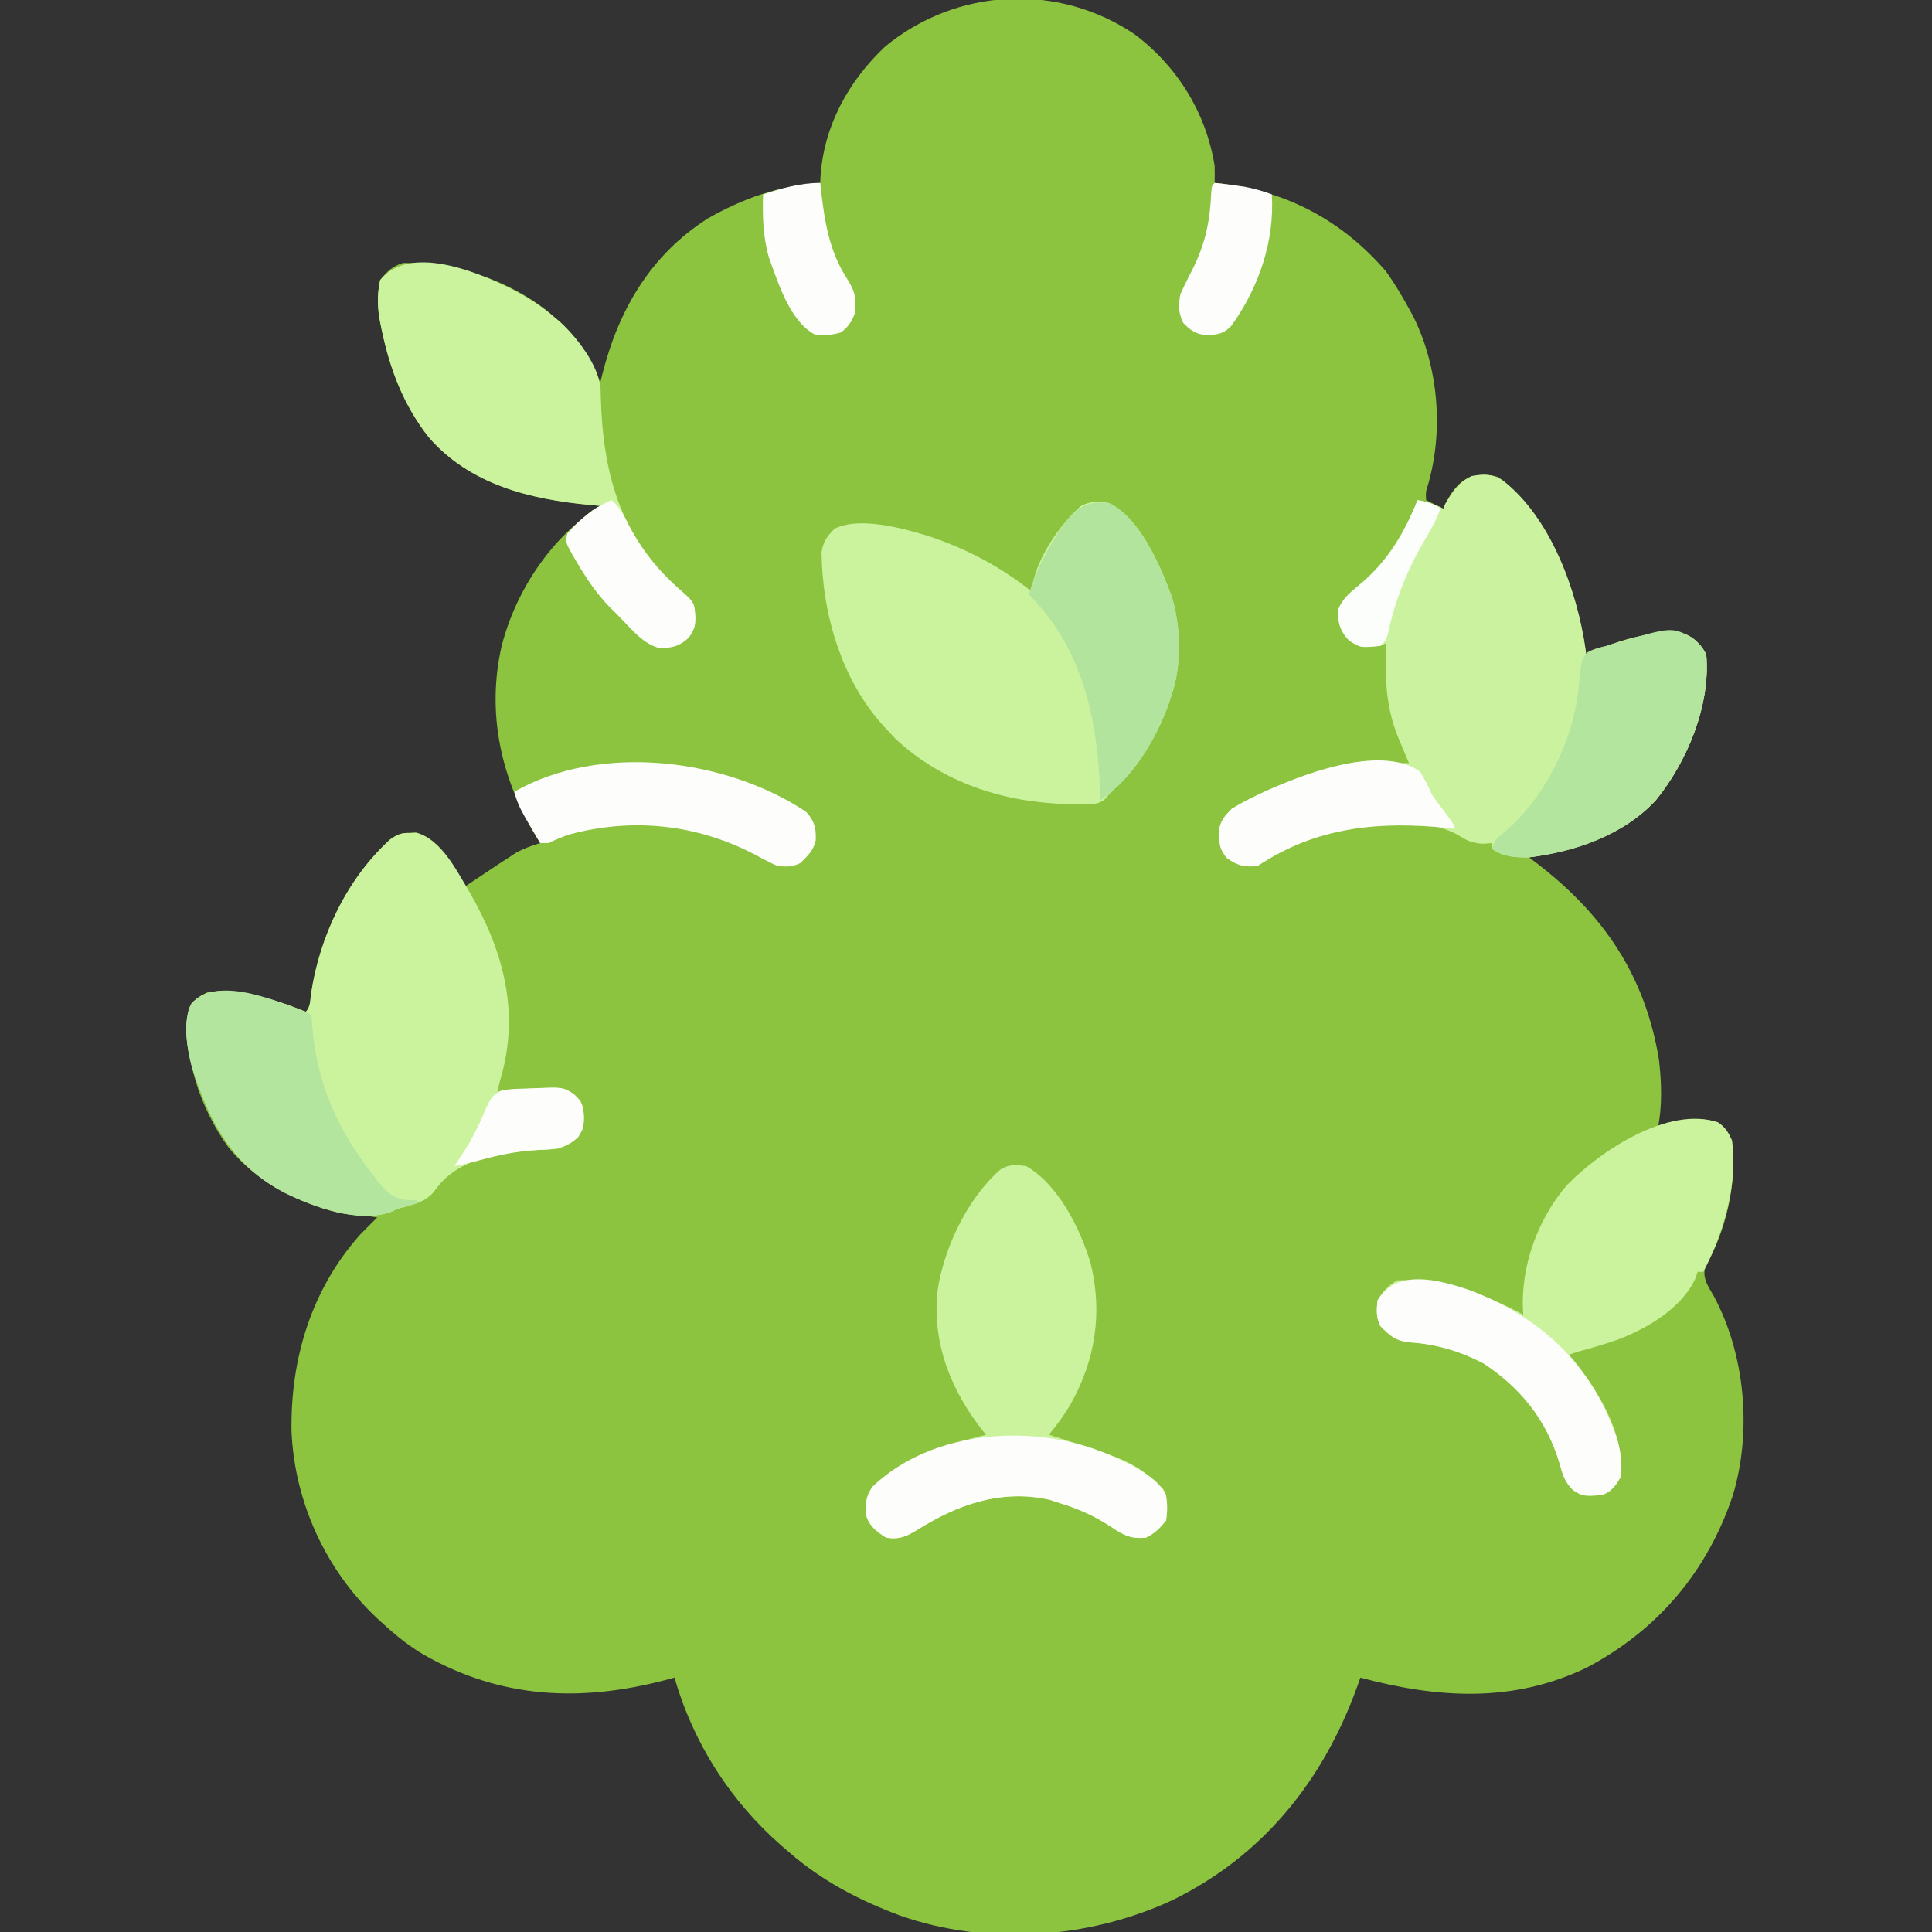 <?xml version="1.0" encoding="UTF-8"?> <svg xmlns="http://www.w3.org/2000/svg" xmlns:xlink="http://www.w3.org/1999/xlink" width="130px" height="130px" viewBox="0 0 130 130" version="1.1"><rect x="0" y="0" width="130" height="130" fill="#333333" stroke="none"/><g id="surface1"><path style=" stroke:none;fill-rule:nonzero;fill:rgb(54.902%,76.863%,24.706%);fill-opacity:1;" d="M 76.348 2.309 C 79.219 4.461 81.156 7.594 81.73 11.152 C 81.738 11.539 81.742 11.922 81.73 12.309 C 81.973 12.332 81.973 12.332 82.219 12.359 C 86.66 12.895 90.332 14.863 93.27 18.27 C 93.84 19.074 94.336 19.902 94.809 20.77 C 94.902 20.938 94.992 21.109 95.09 21.285 C 96.793 24.695 97.145 28.969 96.086 32.629 C 95.934 33.094 95.934 33.094 95.961 33.652 C 96.344 33.844 96.723 34.035 97.117 34.23 C 97.18 34.074 97.18 34.074 97.246 33.918 C 97.676 33.145 98.043 32.492 98.867 32.129 C 99.59 31.934 100.066 31.887 100.793 32.09 C 104.223 34.629 106.066 39.578 106.672 43.621 C 106.691 43.758 106.711 43.898 106.73 44.039 C 106.84 43.988 106.949 43.941 107.062 43.891 C 109.043 43.051 111.293 42.336 113.461 42.691 C 114.082 43.012 114.492 43.406 114.809 44.039 C 115.109 47.457 113.531 51.238 111.418 53.844 C 109.164 56.27 106.039 57.156 102.883 57.691 C 103.059 57.824 103.23 57.953 103.406 58.086 C 107.91 61.535 110.711 65.668 111.629 71.316 C 111.805 72.844 111.863 74.449 111.539 75.961 C 111.641 75.918 111.742 75.879 111.848 75.836 C 113.062 75.383 114.336 75.098 115.598 75.52 C 116.098 75.863 116.285 76.184 116.539 76.73 C 116.91 79.555 116.148 82.809 114.734 85.27 C 114.551 86.039 114.938 86.547 115.312 87.199 C 117.434 91.141 117.891 96.309 116.602 100.613 C 114.883 105.738 111.57 109.672 106.773 112.207 C 101.789 114.609 96.723 114.273 91.539 112.883 C 91.473 113.074 91.402 113.266 91.332 113.465 C 89.043 119.812 84.98 124.898 78.836 127.883 C 73.25 130.465 66.387 130.953 60.559 128.891 C 57.797 127.867 55.309 126.559 53.078 124.617 C 52.918 124.48 52.758 124.344 52.594 124.203 C 49.141 121.184 46.656 117.297 45.383 112.883 C 45.195 112.938 45.004 112.988 44.805 113.039 C 39.086 114.539 33.773 114.316 28.551 111.363 C 27.605 110.805 26.773 110.16 25.961 109.422 C 25.68 109.168 25.68 109.168 25.391 108.906 C 21.93 105.668 19.832 101.09 19.617 96.348 C 19.527 91.469 20.945 86.766 24.23 83.078 C 24.609 82.688 24.996 82.305 25.383 81.922 C 25.176 81.891 24.965 81.859 24.75 81.824 C 21.062 81.227 17.797 80.176 15.348 77.176 C 13.48 74.566 12.285 71.109 12.691 67.883 C 13.012 67.285 13.434 67.031 14.039 66.73 C 16.312 66.578 18.484 67.234 20.578 68.078 C 20.906 67.746 20.867 67.297 20.934 66.852 C 21.512 63 23.34 59.137 26.25 56.488 C 26.75 56.141 26.984 56.043 27.586 56.047 C 27.723 56.043 27.859 56.039 28.004 56.031 C 29.207 56.352 29.906 57.441 30.555 58.426 C 30.668 58.598 30.668 58.598 30.789 58.773 C 30.977 59.055 31.16 59.336 31.348 59.617 C 31.445 59.547 31.547 59.48 31.652 59.41 C 32.125 59.094 32.602 58.777 33.078 58.461 C 33.258 58.344 33.438 58.223 33.621 58.098 C 33.895 57.922 33.895 57.922 34.172 57.742 C 34.34 57.629 34.504 57.52 34.68 57.406 C 35.223 57.098 35.75 56.91 36.348 56.73 C 36.246 56.566 36.145 56.406 36.043 56.238 C 33.707 52.344 32.73 47.984 33.75 43.484 C 34.703 39.734 37.109 36.121 40.383 34.039 C 40.168 34.02 39.953 34 39.73 33.98 C 35.664 33.598 31.637 32.621 28.848 29.422 C 27.16 27.266 26.262 24.914 25.695 22.246 C 25.664 22.086 25.629 21.926 25.594 21.762 C 25.391 20.727 25.359 19.883 25.578 18.848 C 26.07 18.234 26.371 17.941 27.117 17.691 C 30.727 17.664 34.582 18.926 37.309 21.348 C 37.418 21.438 37.531 21.531 37.645 21.629 C 38.824 22.703 39.879 24.254 40.383 25.77 C 40.43 25.586 40.473 25.406 40.52 25.219 C 41.609 20.875 43.766 17.164 47.609 14.711 C 49.984 13.352 52.453 12.48 55.191 12.309 C 55.199 12.117 55.199 12.117 55.207 11.926 C 55.418 8.508 57.07 5.484 59.543 3.148 C 64.332 -0.824 71.195 -1.184 76.348 2.309 Z M 76.348 2.309 "></path><path style=" stroke:none;fill-rule:nonzero;fill:rgb(79.608%,95.294%,62.353%);fill-opacity:1;" d="M 101.082 32.297 C 104.34 34.793 106.117 39.746 106.68 43.641 C 106.695 43.773 106.715 43.902 106.73 44.039 C 106.84 43.988 106.949 43.941 107.062 43.891 C 109.043 43.051 111.293 42.336 113.461 42.691 C 114.082 43.012 114.492 43.406 114.809 44.039 C 115.109 47.457 113.531 51.238 111.418 53.844 C 109.23 56.199 106.004 57.309 102.883 57.691 C 101.906 57.699 101.207 57.664 100.383 57.117 C 100.383 56.988 100.383 56.863 100.383 56.73 C 100.191 56.746 99.996 56.762 99.797 56.777 C 99.031 56.73 98.684 56.555 98.051 56.156 C 95.66 54.852 91.766 55.359 89.254 56.074 C 87.645 56.594 86.023 57.332 84.617 58.27 C 83.723 58.367 83.219 58.23 82.5 57.691 C 82.109 57.105 82.055 56.945 82.043 56.273 C 82.039 56.129 82.031 55.984 82.027 55.836 C 82.156 55.184 82.418 54.895 82.883 54.422 C 83.355 54.137 83.797 53.891 84.289 53.652 C 84.426 53.59 84.562 53.523 84.699 53.453 C 87.938 51.918 91.234 51.285 94.809 51.348 C 94.711 51.117 94.711 51.117 94.609 50.883 C 94.523 50.68 94.438 50.473 94.352 50.266 C 94.266 50.062 94.18 49.863 94.094 49.656 C 93.441 48.031 93.238 46.559 93.258 44.82 C 93.258 44.668 93.258 44.52 93.262 44.367 C 93.262 44 93.266 43.633 93.27 43.27 C 93.078 43.363 93.078 43.363 92.883 43.461 C 91.52 43.574 91.52 43.574 90.781 43.102 C 90.195 42.496 90.023 41.949 90.027 41.094 C 90.305 40.23 91.008 39.75 91.68 39.18 C 93.426 37.672 94.531 35.793 95.383 33.652 C 96.027 33.773 96.543 33.914 97.117 34.23 C 97.16 34.129 97.203 34.023 97.246 33.918 C 97.703 33.094 98.168 32.449 99.027 32.031 C 99.816 31.887 100.371 31.879 101.082 32.297 Z M 101.082 32.297 "></path><path style=" stroke:none;fill-rule:nonzero;fill:rgb(79.608%,95.294%,61.961%);fill-opacity:1;" d="M 27.586 56.047 C 27.723 56.043 27.859 56.039 28.004 56.031 C 29.707 56.484 30.711 58.559 31.559 59.969 C 33.77 63.777 34.938 67.801 33.797 72.172 C 33.75 72.344 33.703 72.516 33.652 72.691 C 33.59 72.949 33.523 73.203 33.461 73.461 C 33.688 73.43 33.914 73.398 34.148 73.367 C 34.992 73.277 35.832 73.23 36.684 73.211 C 36.922 73.203 37.164 73.195 37.414 73.188 C 38.188 73.281 38.492 73.492 39.039 74.039 C 39.348 74.656 39.324 75.293 39.23 75.961 C 38.77 76.746 38.352 77.035 37.5 77.309 C 37.062 77.344 36.629 77.367 36.191 77.379 C 33.934 77.508 31.289 77.836 29.68 79.578 C 29.488 79.805 29.301 80.039 29.121 80.277 C 28.488 80.965 27.598 81.102 26.73 81.348 C 26.578 81.418 26.43 81.488 26.273 81.562 C 24.055 82.301 21.16 81.242 19.148 80.254 C 15.625 78.426 14.086 75.449 12.922 71.82 C 12.582 70.562 12.266 68.684 12.895 67.504 C 13.473 66.922 13.953 66.738 14.758 66.684 C 16.773 66.707 18.723 67.332 20.578 68.078 C 20.906 67.746 20.867 67.297 20.934 66.852 C 21.512 63 23.34 59.137 26.25 56.488 C 26.75 56.141 26.984 56.043 27.586 56.047 Z M 27.586 56.047 "></path><path style=" stroke:none;fill-rule:nonzero;fill:rgb(79.608%,95.294%,61.961%);fill-opacity:1;" d="M 74.617 33.848 C 76.707 34.824 78.113 38.145 78.863 40.191 C 79.461 42.238 79.52 44.691 78.848 46.73 C 78.785 46.922 78.723 47.113 78.66 47.309 C 77.809 49.734 76.387 51.621 74.617 53.461 C 74.527 53.562 74.441 53.664 74.348 53.77 C 73.801 54.246 73.074 54.121 72.379 54.109 C 72.219 54.109 72.055 54.105 71.887 54.105 C 67.578 54.008 63.457 52.688 60.266 49.723 C 60.113 49.562 59.965 49.398 59.809 49.23 C 59.652 49.066 59.652 49.066 59.492 48.898 C 56.641 45.789 55.32 41.312 55.281 37.148 C 55.406 36.422 55.645 36.098 56.152 35.578 C 57.852 34.727 60.805 35.559 62.562 36.098 C 65.078 36.953 67.348 38.141 69.422 39.809 C 69.445 39.637 69.465 39.469 69.488 39.293 C 69.855 37.445 71.301 35.324 72.691 34.078 C 73.293 33.715 73.941 33.719 74.617 33.848 Z M 74.617 33.848 "></path><path style=" stroke:none;fill-rule:nonzero;fill:rgb(79.608%,95.294%,61.961%);fill-opacity:1;" d="M 115.594 75.52 C 116.098 75.859 116.285 76.18 116.539 76.73 C 116.938 79.75 115.992 82.914 114.617 85.578 C 114.488 85.578 114.363 85.578 114.23 85.578 C 114.16 85.785 114.16 85.785 114.09 86 C 113.172 88.027 110.84 89.391 108.82 90.156 C 107.941 90.457 107.051 90.715 106.152 90.961 C 105.867 91.059 105.867 91.059 105.578 91.152 C 105.688 91.285 105.797 91.422 105.91 91.559 C 107.559 93.648 109.152 96.23 109.102 98.973 C 109.012 99.617 108.742 99.953 108.27 100.383 C 107.664 100.688 107 100.707 106.348 100.578 C 105.43 100.02 105.215 99.488 104.941 98.473 C 104.082 95.578 102.332 93.383 99.809 91.73 C 98.23 90.914 96.637 90.438 94.867 90.324 C 93.941 90.238 93.527 89.891 92.883 89.23 C 92.582 88.625 92.625 88.168 92.691 87.5 C 93.035 86.926 93.434 86.457 94.039 86.152 C 97.137 86.004 99.801 87.031 102.5 88.461 C 102.492 88.344 102.48 88.223 102.473 88.102 C 102.352 85.102 103.496 81.988 105.457 79.723 C 107.652 77.469 112.254 74.387 115.594 75.52 Z M 115.594 75.52 "></path><path style=" stroke:none;fill-rule:nonzero;fill:rgb(79.608%,95.294%,61.961%);fill-opacity:1;" d="M 69.039 78.461 C 71.203 79.684 72.703 82.688 73.387 85.02 C 74.211 88.371 73.691 91.559 72.008 94.543 C 71.578 95.254 71.105 95.898 70.578 96.539 C 70.746 96.594 70.746 96.594 70.918 96.648 C 76.23 98.348 76.23 98.348 78.27 100.191 C 78.602 100.859 78.578 101.578 78.461 102.309 C 78.043 102.836 77.719 103.16 77.117 103.461 C 76.102 103.57 75.602 103.305 74.773 102.742 C 73.676 102.023 72.602 101.531 71.348 101.152 C 71.109 101.074 70.871 100.996 70.625 100.914 C 67.391 100.188 64.438 101.23 61.727 102.938 C 60.988 103.391 60.484 103.613 59.617 103.461 C 58.973 103.051 58.477 102.672 58.27 101.922 C 58.242 101.148 58.254 100.672 58.711 100.039 C 60.742 98.078 63.684 97.223 66.348 96.539 C 66.277 96.457 66.211 96.375 66.141 96.289 C 64 93.578 62.727 90.414 63.078 86.922 C 63.48 84.031 65.09 80.637 67.316 78.695 C 67.91 78.324 68.355 78.379 69.039 78.461 Z M 69.039 78.461 "></path><path style=" stroke:none;fill-rule:nonzero;fill:rgb(79.608%,95.294%,61.961%);fill-opacity:1;" d="M 34.328 19.398 C 35.398 19.953 36.402 20.543 37.309 21.348 C 37.418 21.438 37.531 21.531 37.645 21.629 C 38.816 22.695 40.301 24.578 40.414 26.199 C 40.422 26.449 40.422 26.449 40.426 26.707 C 40.547 31.234 41.453 35.211 44.617 38.652 C 45.117 39.129 45.629 39.586 46.152 40.035 C 46.719 40.547 46.727 40.719 46.789 41.504 C 46.785 42.141 46.73 42.305 46.371 42.871 C 45.758 43.465 45.227 43.609 44.363 43.602 C 43.301 43.316 42.555 42.406 41.812 41.633 C 41.57 41.379 41.32 41.133 41.066 40.887 C 40.156 39.953 39.465 38.934 38.809 37.812 C 38.73 37.68 38.652 37.547 38.57 37.41 C 38.047 36.473 38.047 36.473 38.176 35.914 C 38.504 35.527 38.844 35.195 39.23 34.867 C 39.367 34.754 39.5 34.637 39.641 34.516 C 40 34.23 40 34.23 40.383 34.039 C 40.168 34.02 39.953 34 39.73 33.98 C 35.664 33.598 31.637 32.621 28.848 29.422 C 27.16 27.266 26.262 24.914 25.695 22.246 C 25.645 22.008 25.645 22.008 25.594 21.762 C 25.391 20.727 25.359 19.883 25.578 18.848 C 27.52 16.441 31.965 18.223 34.328 19.398 Z M 34.328 19.398 "></path><path style=" stroke:none;fill-rule:nonzero;fill:rgb(70.196%,89.804%,61.961%);fill-opacity:1;" d="M 113.852 42.895 C 114.27 43.227 114.57 43.562 114.809 44.039 C 115.109 47.457 113.531 51.238 111.418 53.844 C 109.23 56.199 106.004 57.309 102.883 57.691 C 101.906 57.699 101.207 57.664 100.383 57.117 C 100.598 56.473 100.734 56.375 101.25 55.973 C 104.078 53.547 105.957 49.625 106.262 45.941 C 106.402 44.406 106.402 44.406 106.797 43.906 C 107.219 43.668 107.602 43.57 108.078 43.461 C 108.309 43.391 108.543 43.32 108.781 43.25 C 112.473 42.18 112.473 42.18 113.852 42.895 Z M 113.852 42.895 "></path><path style=" stroke:none;fill-rule:nonzero;fill:rgb(70.196%,89.804%,61.961%);fill-opacity:1;" d="M 18.828 67.43 C 19.547 67.688 20.258 67.973 20.961 68.27 C 20.977 68.496 20.992 68.727 21.004 68.961 C 21.312 73.027 22.82 76.246 25.383 79.422 C 25.488 79.555 25.59 79.684 25.699 79.816 C 26.215 80.406 26.621 80.645 27.379 80.746 C 27.609 80.754 27.84 80.762 28.078 80.77 C 28.078 80.832 28.078 80.895 28.078 80.961 C 27.875 81.016 27.672 81.074 27.465 81.129 C 26.766 81.316 26.766 81.316 26.273 81.562 C 24.055 82.301 21.16 81.242 19.148 80.254 C 15.625 78.426 14.086 75.449 12.922 71.82 C 12.582 70.562 12.266 68.684 12.895 67.504 C 14.391 65.988 17.059 66.84 18.828 67.43 Z M 18.828 67.43 "></path><path style=" stroke:none;fill-rule:nonzero;fill:rgb(69.804%,89.412%,61.961%);fill-opacity:1;" d="M 74.617 33.848 C 76.711 34.836 78.109 38.137 78.863 40.191 C 79.461 42.238 79.52 44.691 78.848 46.73 C 78.785 46.922 78.723 47.113 78.66 47.309 C 77.801 49.754 76.238 52.379 74.039 53.848 C 74.031 53.617 74.023 53.391 74.016 53.156 C 73.832 48.254 72.805 43.594 69.23 40 C 69.617 38.645 70.203 37.465 70.938 36.273 C 71.016 36.145 71.094 36.012 71.176 35.879 C 72.07 34.469 72.875 33.625 74.617 33.848 Z M 74.617 33.848 "></path><path style=" stroke:none;fill-rule:nonzero;fill:rgb(99.216%,99.608%,98.824%);fill-opacity:1;" d="M 98.785 86.773 C 102.918 88.312 106.18 90.93 108.066 94.977 C 108.738 96.449 109.27 97.785 109.039 99.422 C 108.691 99.988 108.473 100.281 107.883 100.578 C 106.531 100.688 106.531 100.688 105.844 100.273 C 105.277 99.699 105.152 99.25 104.941 98.473 C 104.082 95.578 102.332 93.383 99.809 91.73 C 98.23 90.914 96.637 90.438 94.867 90.324 C 93.941 90.238 93.527 89.891 92.883 89.23 C 92.582 88.625 92.625 88.168 92.691 87.5 C 93.973 85.352 96.762 86.102 98.785 86.773 Z M 98.785 86.773 "></path><path style=" stroke:none;fill-rule:nonzero;fill:rgb(99.216%,99.608%,98.824%);fill-opacity:1;" d="M 74.617 97.883 C 74.809 97.965 75 98.047 75.195 98.129 C 76.32 98.645 77.891 99.434 78.461 100.578 C 78.543 101.164 78.555 101.719 78.461 102.309 C 78.043 102.836 77.719 103.16 77.117 103.461 C 76.102 103.57 75.602 103.305 74.773 102.742 C 73.676 102.023 72.602 101.531 71.348 101.152 C 71.109 101.074 70.871 100.996 70.625 100.914 C 67.391 100.188 64.438 101.23 61.727 102.938 C 60.988 103.391 60.484 103.613 59.617 103.461 C 58.973 103.051 58.477 102.672 58.27 101.922 C 58.242 101.148 58.254 100.672 58.711 100.039 C 62.754 96.141 69.703 95.75 74.617 97.883 Z M 74.617 97.883 "></path><path style=" stroke:none;fill-rule:nonzero;fill:rgb(99.216%,99.608%,98.824%);fill-opacity:1;" d="M 54.23 54.617 C 54.797 55.227 54.918 55.688 54.891 56.531 C 54.742 57.23 54.352 57.582 53.848 58.078 C 53.293 58.352 52.926 58.324 52.309 58.27 C 51.82 58.047 51.367 57.82 50.902 57.559 C 46.98 55.477 42.633 54.992 38.348 56.141 C 37.828 56.305 37.402 56.488 36.922 56.73 C 36.734 56.73 36.543 56.73 36.348 56.73 C 36.094 56.297 35.84 55.867 35.59 55.434 C 35.516 55.312 35.445 55.188 35.371 55.062 C 35.027 54.469 34.762 53.941 34.617 53.27 C 40.367 49.98 48.824 51.023 54.23 54.617 Z M 54.23 54.617 "></path><path style=" stroke:none;fill-rule:nonzero;fill:rgb(99.216%,99.608%,98.824%);fill-opacity:1;" d="M 95.52 51.895 C 95.863 52.398 96.098 52.902 96.348 53.461 C 96.621 53.855 96.906 54.246 97.199 54.629 C 97.883 55.555 97.883 55.555 97.883 55.77 C 97.711 55.75 97.711 55.75 97.535 55.73 C 92.891 55.227 88.59 55.621 84.617 58.27 C 83.723 58.367 83.219 58.23 82.5 57.691 C 82.109 57.105 82.055 56.945 82.043 56.273 C 82.039 56.129 82.031 55.984 82.027 55.836 C 82.156 55.184 82.418 54.895 82.883 54.422 C 83.355 54.137 83.797 53.891 84.289 53.652 C 84.492 53.555 84.492 53.555 84.699 53.453 C 87.355 52.195 92.793 50.027 95.52 51.895 Z M 95.52 51.895 "></path><path style=" stroke:none;fill-rule:nonzero;fill:rgb(99.216%,99.608%,98.824%);fill-opacity:1;" d="M 41.152 33.652 C 41.73 34.152 42.004 34.723 42.344 35.398 C 43.336 37.266 44.547 38.664 46.152 40.035 C 46.719 40.547 46.727 40.719 46.789 41.504 C 46.785 42.141 46.73 42.305 46.371 42.871 C 45.758 43.465 45.227 43.609 44.363 43.602 C 43.301 43.316 42.555 42.406 41.812 41.633 C 41.57 41.379 41.32 41.133 41.066 40.887 C 40.156 39.953 39.465 38.934 38.809 37.812 C 38.73 37.68 38.652 37.547 38.57 37.41 C 38.047 36.469 38.047 36.469 38.18 35.914 C 39.008 34.926 39.969 34.156 41.152 33.652 Z M 41.152 33.652 "></path><path style=" stroke:none;fill-rule:nonzero;fill:rgb(99.216%,99.608%,98.824%);fill-opacity:1;" d="M 81.73 12.309 C 82.16 12.348 82.59 12.402 83.016 12.465 C 83.25 12.496 83.488 12.531 83.727 12.562 C 84.375 12.684 84.961 12.852 85.578 13.078 C 85.777 16.227 84.695 19.352 82.871 21.902 C 82.367 22.453 82.012 22.492 81.273 22.559 C 80.461 22.488 80.184 22.297 79.617 21.73 C 79.289 21.078 79.293 20.508 79.422 19.809 C 79.625 19.355 79.828 18.922 80.059 18.484 C 81.031 16.641 81.402 15.129 81.496 13.039 C 81.539 12.5 81.539 12.5 81.73 12.309 Z M 81.73 12.309 "></path><path style=" stroke:none;fill-rule:nonzero;fill:rgb(99.216%,99.608%,98.824%);fill-opacity:1;" d="M 55.191 12.309 C 55.219 12.578 55.219 12.578 55.25 12.852 C 55.492 14.934 55.812 16.922 56.973 18.715 C 57.539 19.602 57.66 20.109 57.5 21.152 C 57.258 21.707 57.066 22.008 56.586 22.367 C 55.957 22.559 55.461 22.57 54.809 22.5 C 53.117 21.574 52.359 19.004 51.73 17.309 C 51.34 15.902 51.297 14.527 51.348 13.078 C 52.621 12.668 53.84 12.309 55.191 12.309 Z M 55.191 12.309 "></path><path style=" stroke:none;fill-rule:nonzero;fill:rgb(99.216%,99.608%,98.431%);fill-opacity:1;" d="M 35.922 73.227 C 37.883 73.145 37.883 73.145 38.633 73.633 C 39.195 74.191 39.223 74.344 39.289 75.156 C 39.281 75.77 39.23 75.965 38.906 76.516 C 38.074 77.277 37.293 77.348 36.191 77.379 C 34.801 77.453 33.543 77.723 32.203 78.09 C 31.664 78.234 31.129 78.359 30.578 78.461 C 30.66 78.34 30.738 78.219 30.824 78.094 C 31.609 76.898 31.609 76.898 32.246 75.621 C 33.02 73.812 33.02 73.812 33.68 73.398 C 34.422 73.227 35.164 73.27 35.922 73.227 Z M 35.922 73.227 "></path><path style=" stroke:none;fill-rule:nonzero;fill:rgb(98.824%,99.608%,98.431%);fill-opacity:1;" d="M 95.383 33.652 C 96.035 33.758 96.363 33.855 96.922 34.23 C 96.637 35.02 96.25 35.699 95.816 36.418 C 94.672 38.379 93.863 40.41 93.391 42.637 C 93.27 43.078 93.27 43.078 92.883 43.461 C 91.551 43.594 91.551 43.594 90.781 43.102 C 90.195 42.496 90.023 41.949 90.027 41.094 C 90.305 40.23 91.008 39.75 91.68 39.18 C 93.426 37.672 94.531 35.793 95.383 33.652 Z M 95.383 33.652 "></path></g></svg> 